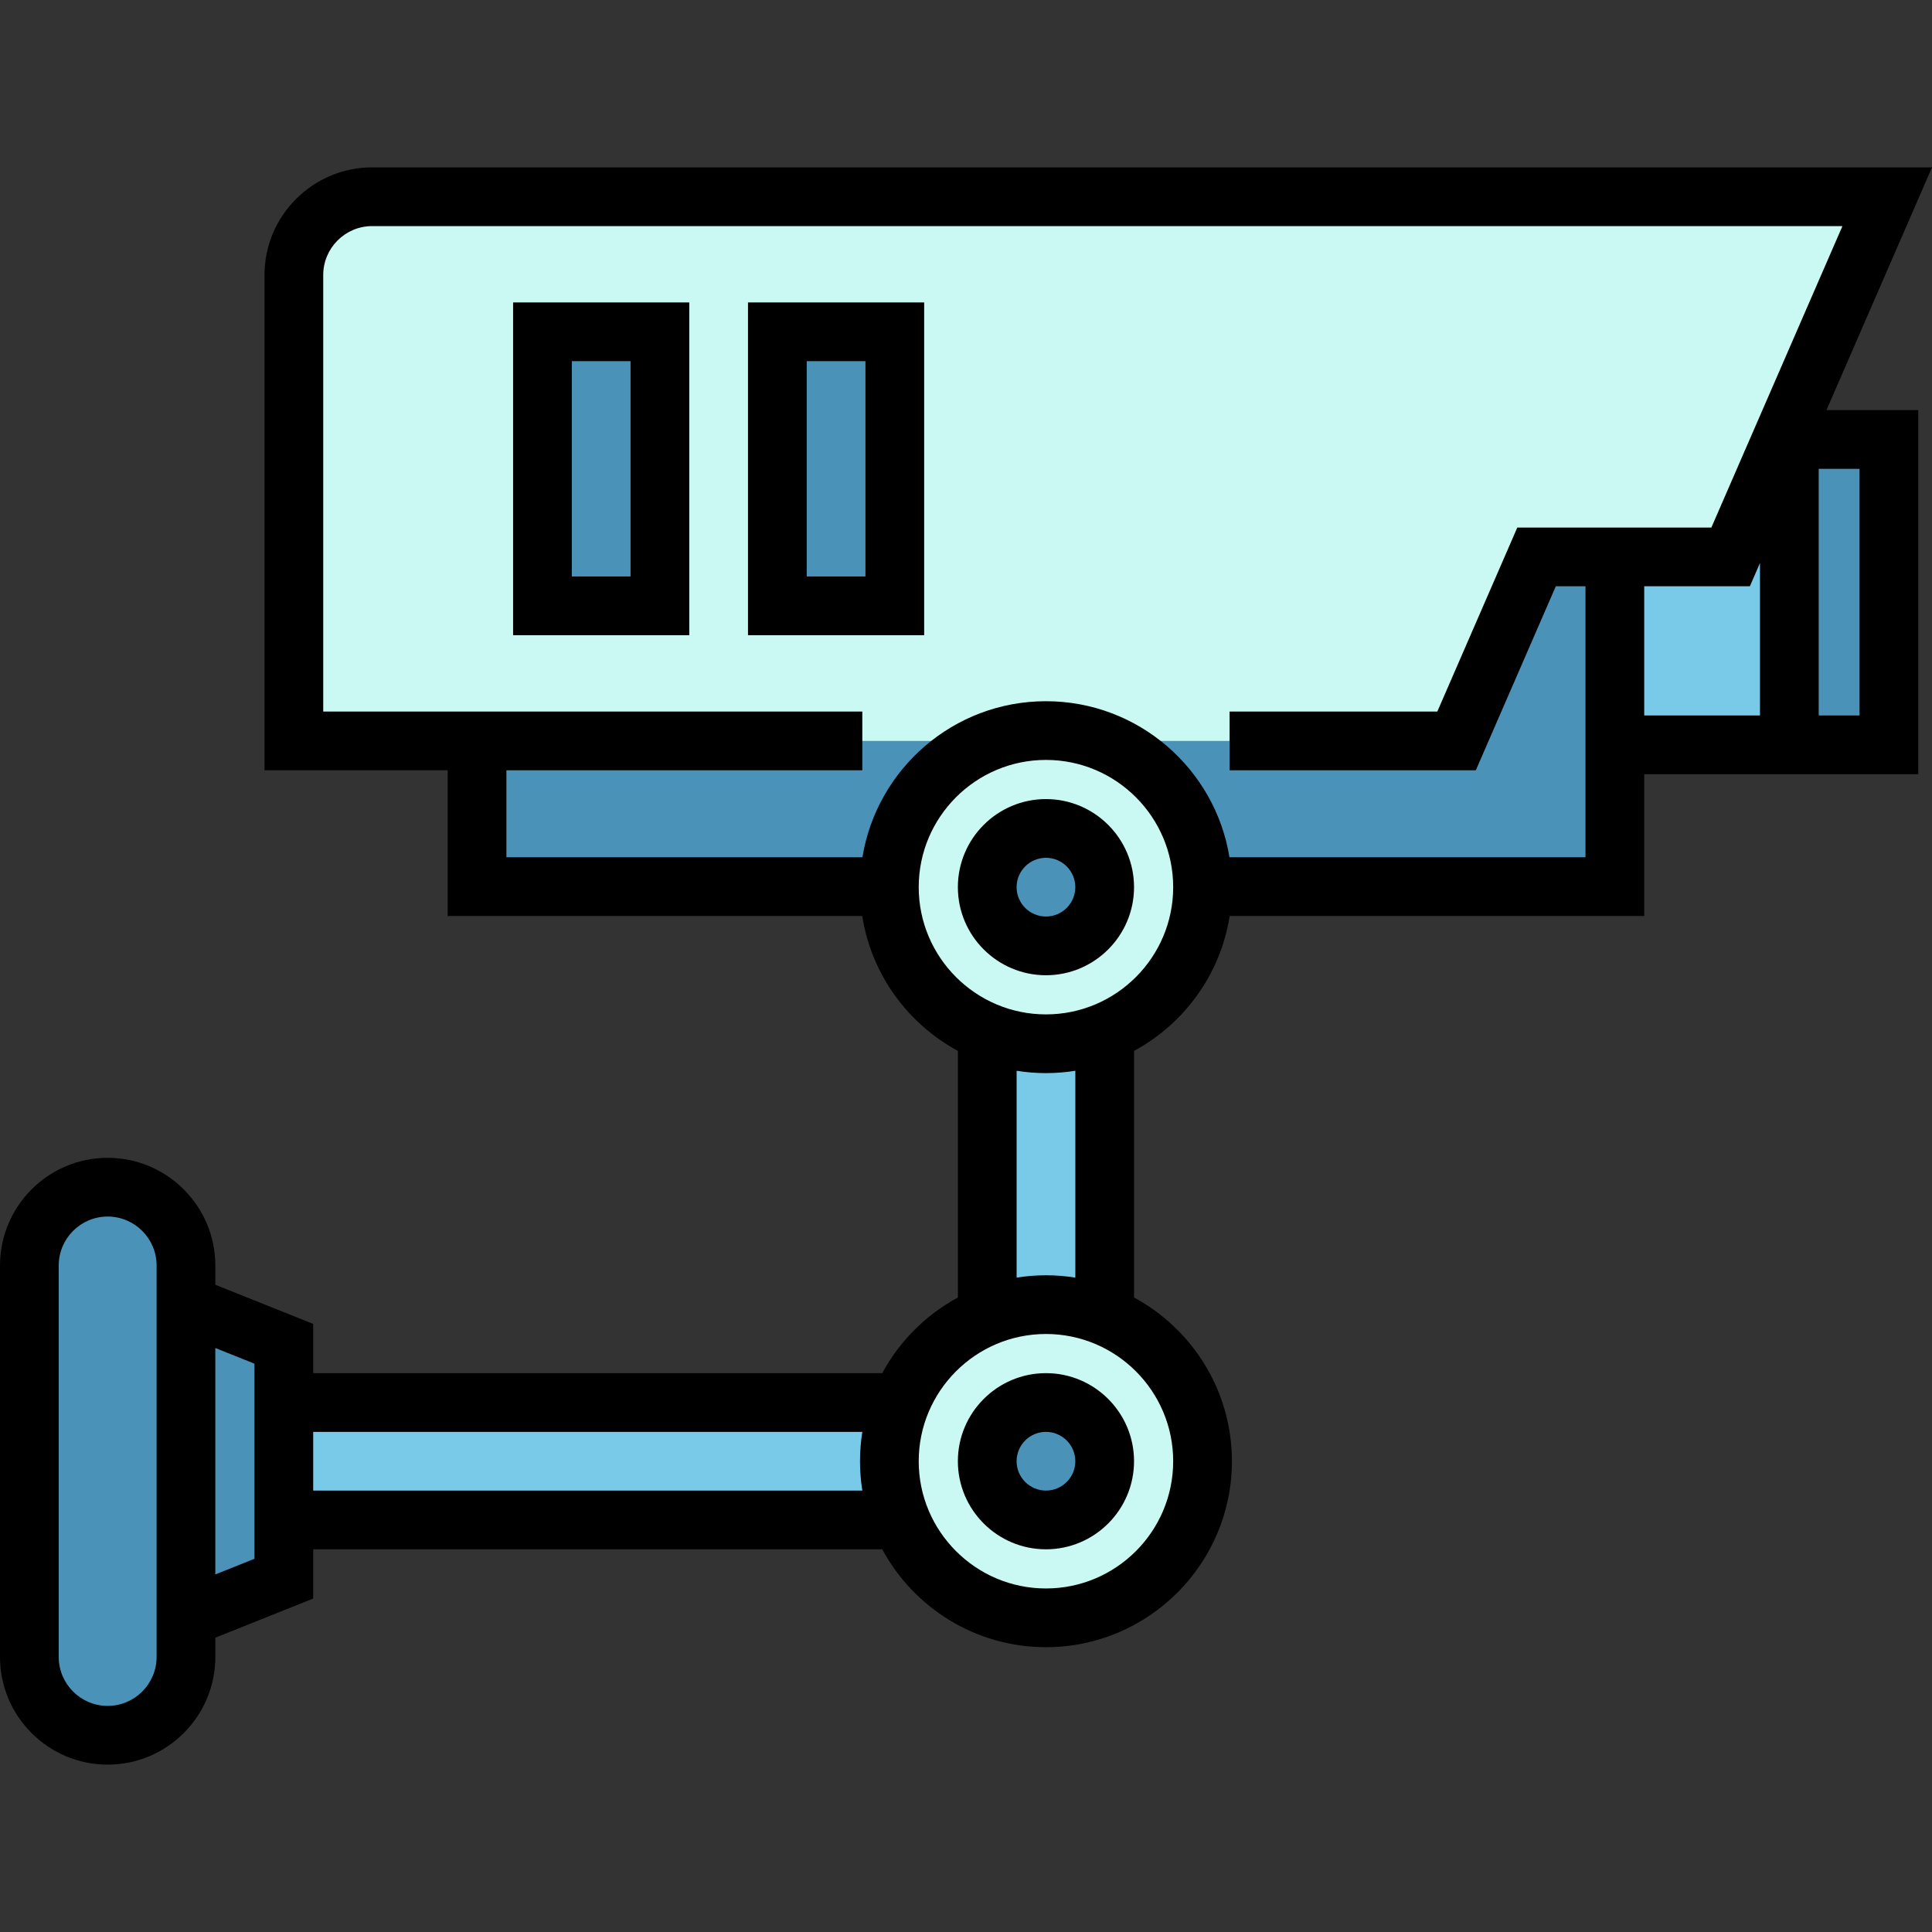 <?xml version="1.0" encoding="iso-8859-1"?>
<!-- Generator: Adobe Illustrator 19.0.0, SVG Export Plug-In . SVG Version: 6.00 Build 0)  -->
<svg version="1.1" id="Layer_1" xmlns="http://www.w3.org/2000/svg" xmlns:xlink="http://www.w3.org/1999/xlink" x="0px" y="0px"
	 viewBox="0 0 512 512" style="enable-background:new 0 0 512 512;" xml:space="preserve">
<rect x="0" y="0" width="512" height="512" fill="#333333" stroke="none"/>
<g>
	<polygon style="fill:#79CAE8;" points="261.626,276.605 261.626,371.679 75.217,371.679 75.217,402.803 292.751,402.803 
		292.751,276.605 	"/>
	<rect x="427.96" y="116.457" style="fill:#79CAE8;" width="72.624" height="80.923"/>
</g>
<g>
	<rect x="474.19" y="116.457" style="fill:#4B92B9;" width="26.383" height="80.923"/>
	<polygon style="fill:#4B92B9;" points="318.688,234.961 427.955,234.961 427.955,147.584 126.422,147.584 126.422,234.961 
		235.689,234.961 	"/>
</g>
<path style="fill:#CAF9F4;" d="M500.132,52.136H98.628c-11.46,0-20.75,9.29-20.75,20.75v123.46H386.01l21.201-48.762h51.423
	L500.132,52.136z"/>
<g>
	<rect x="143.753" y="87.926" style="fill:#4B92B9;" width="31.124" height="72.624"/>
	<rect x="206.002" y="87.926" style="fill:#4B92B9;" width="31.124" height="72.624"/>
</g>
<circle style="fill:#CAF9F4;" cx="277.194" cy="235.103" r="41.499"/>
<g>
	<circle style="fill:#4B92B9;" cx="277.194" cy="235.103" r="15.562"/>
	<path style="fill:#4B92B9;" d="M28.531,459.865L28.531,459.865c-11.46,0-20.75-9.29-20.75-20.75V335.367
		c0-11.46,9.29-20.75,20.75-20.75l0,0c11.46,0,20.75,9.29,20.75,20.75v103.748C49.28,450.574,39.991,459.865,28.531,459.865z"/>
	<polygon style="fill:#4B92B9;" points="75.217,418.365 49.28,428.74 49.28,345.742 75.217,356.117 	"/>
</g>
<circle style="fill:#CAF9F4;" cx="277.194" cy="387.239" r="41.499"/>
<circle style="fill:#4B92B9;" cx="277.194" cy="387.239" r="15.562"/>
<path d="M512,44.355H98.628c-15.731,0-28.531,12.799-28.531,28.531v131.241h48.544v38.615h109.862
	c2.417,15.47,12.056,28.577,25.348,35.756v65.351c-8.48,4.579-15.472,11.571-20.051,20.05H82.998v-13.051l-25.937-10.375v-5.106
	c0-15.731-12.798-28.531-28.531-28.531S0,319.635,0,335.366v103.748c0,15.731,12.798,28.531,28.531,28.531
	s28.531-12.799,28.531-28.531v-5.106l25.937-10.375v-13.047h150.803c8.335,15.428,24.657,25.935,43.387,25.935
	c27.173,0,49.28-22.108,49.28-49.28c0-18.731-10.506-35.051-25.932-43.386v-65.361c13.288-7.18,22.921-20.285,25.337-35.75h109.862
	v-37.577h72.624v-96.486h-24.326L512,44.355z M28.531,452.082c-7.151,0-12.968-5.817-12.968-12.969V335.366
	c0-7.151,5.817-12.968,12.968-12.968s12.968,5.817,12.968,12.968v103.748C41.499,446.265,35.682,452.082,28.531,452.082z
	 M67.436,413.096l-10.375,4.15v-60.012l10.375,4.15V413.096z M82.998,395.023v-15.562h145.53c-0.404,2.535-0.619,5.131-0.619,7.779
	c0,2.649,0.217,5.248,0.62,7.783H82.998z M310.906,387.24c0,18.593-15.126,33.718-33.718,33.718s-33.718-15.125-33.718-33.718
	s15.126-33.718,33.718-33.718S310.906,368.647,310.906,387.24z M284.975,338.581c-2.538-0.405-5.137-0.621-7.786-0.621
	c-2.646,0-5.241,0.216-7.776,0.619v-54.812c2.535,0.404,5.13,0.619,7.776,0.619c2.65,0,5.249-0.217,7.786-0.621V338.581z
	 M277.188,268.824c-18.592,0-33.718-15.125-33.718-33.718s15.126-33.718,33.718-33.718s33.718,15.125,33.718,33.718
	S295.781,268.824,277.188,268.824z M325.822,227.18c-3.803-23.417-24.16-41.354-48.634-41.354s-44.83,17.937-48.634,41.354h-94.351
	v-23.053h94.317v-15.562H85.659V72.886c0-7.151,5.817-12.968,12.968-12.968h389.637l-34.734,79.886h-51.429l-21.196,48.762h-55.052
	v15.562h65.255l21.196-48.762h7.866v71.814H325.822z M435.736,155.366h27.999l2.679-6.162v40.398h-30.678V155.366z M492.797,189.602
	h-10.821v-65.361h10.821V189.602z"/>
<path d="M135.977,168.334h46.687V80.148h-46.687V168.334z M151.539,95.711h15.562v57.061h-15.562V95.711z"/>
<path d="M198.226,168.334h46.687V80.148h-46.687V168.334z M213.788,95.711h15.562v57.061h-15.562V95.711z"/>
<path d="M277.188,211.763c-12.872,0-23.343,10.472-23.343,23.343s10.471,23.343,23.343,23.343s23.343-10.472,23.343-23.343
	C300.532,222.234,290.06,211.763,277.188,211.763z M277.188,242.887c-4.291,0-7.781-3.49-7.781-7.781s3.49-7.781,7.781-7.781
	c4.291,0,7.781,3.49,7.781,7.781C284.97,239.396,281.479,242.887,277.188,242.887z"/>
<path d="M253.845,387.24c0,12.871,10.471,23.343,23.343,23.343c12.872,0,23.343-10.472,23.343-23.343s-10.471-23.343-23.343-23.343
	C264.317,363.897,253.845,374.369,253.845,387.24z M284.97,387.24c0,4.291-3.49,7.781-7.781,7.781c-4.291,0-7.781-3.49-7.781-7.781
	c0-4.291,3.49-7.781,7.781-7.781C281.479,379.459,284.97,382.95,284.97,387.24z"/>
<g>
</g>
<g>
</g>
<g>
</g>
<g>
</g>
<g>
</g>
<g>
</g>
<g>
</g>
<g>
</g>
<g>
</g>
<g>
</g>
<g>
</g>
<g>
</g>
<g>
</g>
<g>
</g>
<g>
</g>
</svg>
